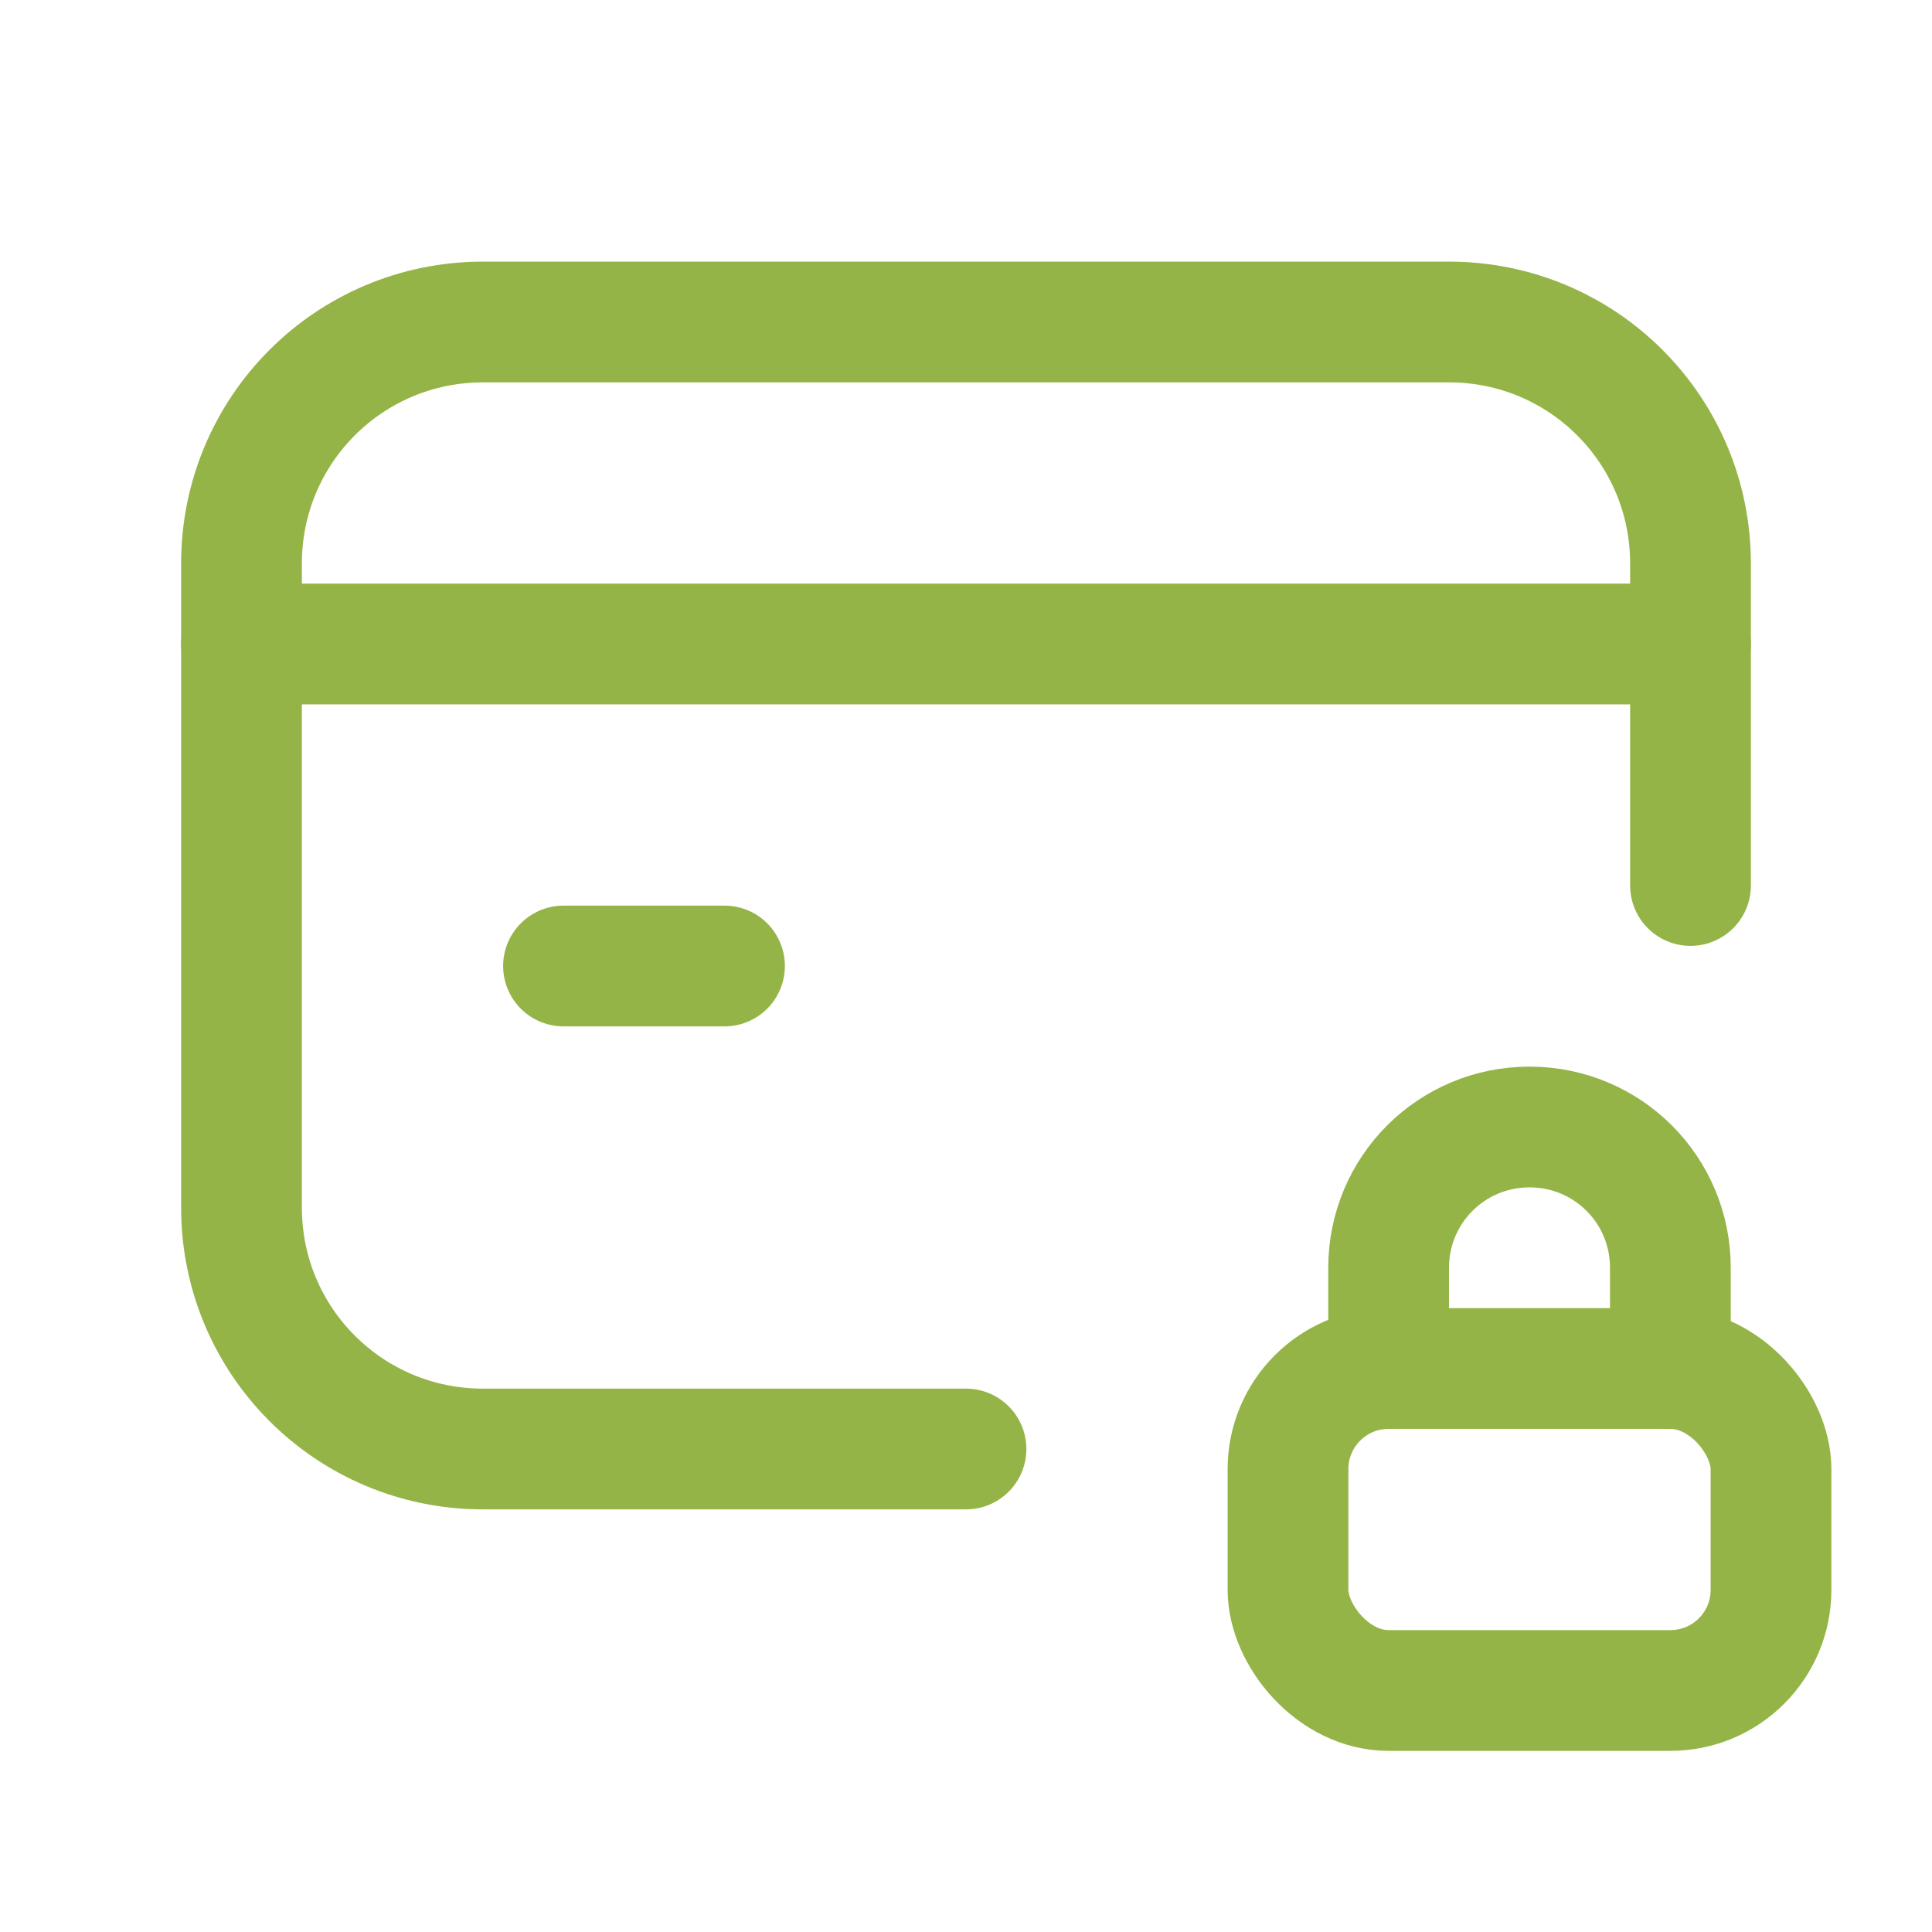 <?xml version="1.0" encoding="UTF-8"?><svg id="a" xmlns="http://www.w3.org/2000/svg" viewBox="0 0 24 24"><path d="M3,8h18" style="fill:none; stroke:#95b447; stroke-linecap:round; stroke-linejoin:round; stroke-width:1.5px;"/><path d="M9,12h-2" style="fill:none; stroke:#95b447; stroke-linecap:round; stroke-linejoin:round; stroke-width:1.5px;"/><path d="M12,18h-6c-1.66,0-3-1.34-3-3V7c0-1.66,1.34-3,3-3h12c1.66,0,3,1.34,3,3v4" style="fill:none; stroke:#95b447; stroke-linecap:round; stroke-linejoin:round; stroke-width:1.5px;"/><rect x="16" y="17" width="6" height="4" rx="1.25" ry="1.25" style="fill:none; stroke:#95b447; stroke-linecap:round; stroke-linejoin:round; stroke-width:1.5px;"/><path d="M17.25,17v-1.25c0-.97.78-1.75,1.75-1.75h0c.97,0,1.75.78,1.75,1.75v1.25" style="fill:none; stroke:#95b447; stroke-linecap:round; stroke-linejoin:round; stroke-width:1.5px;"/></svg>